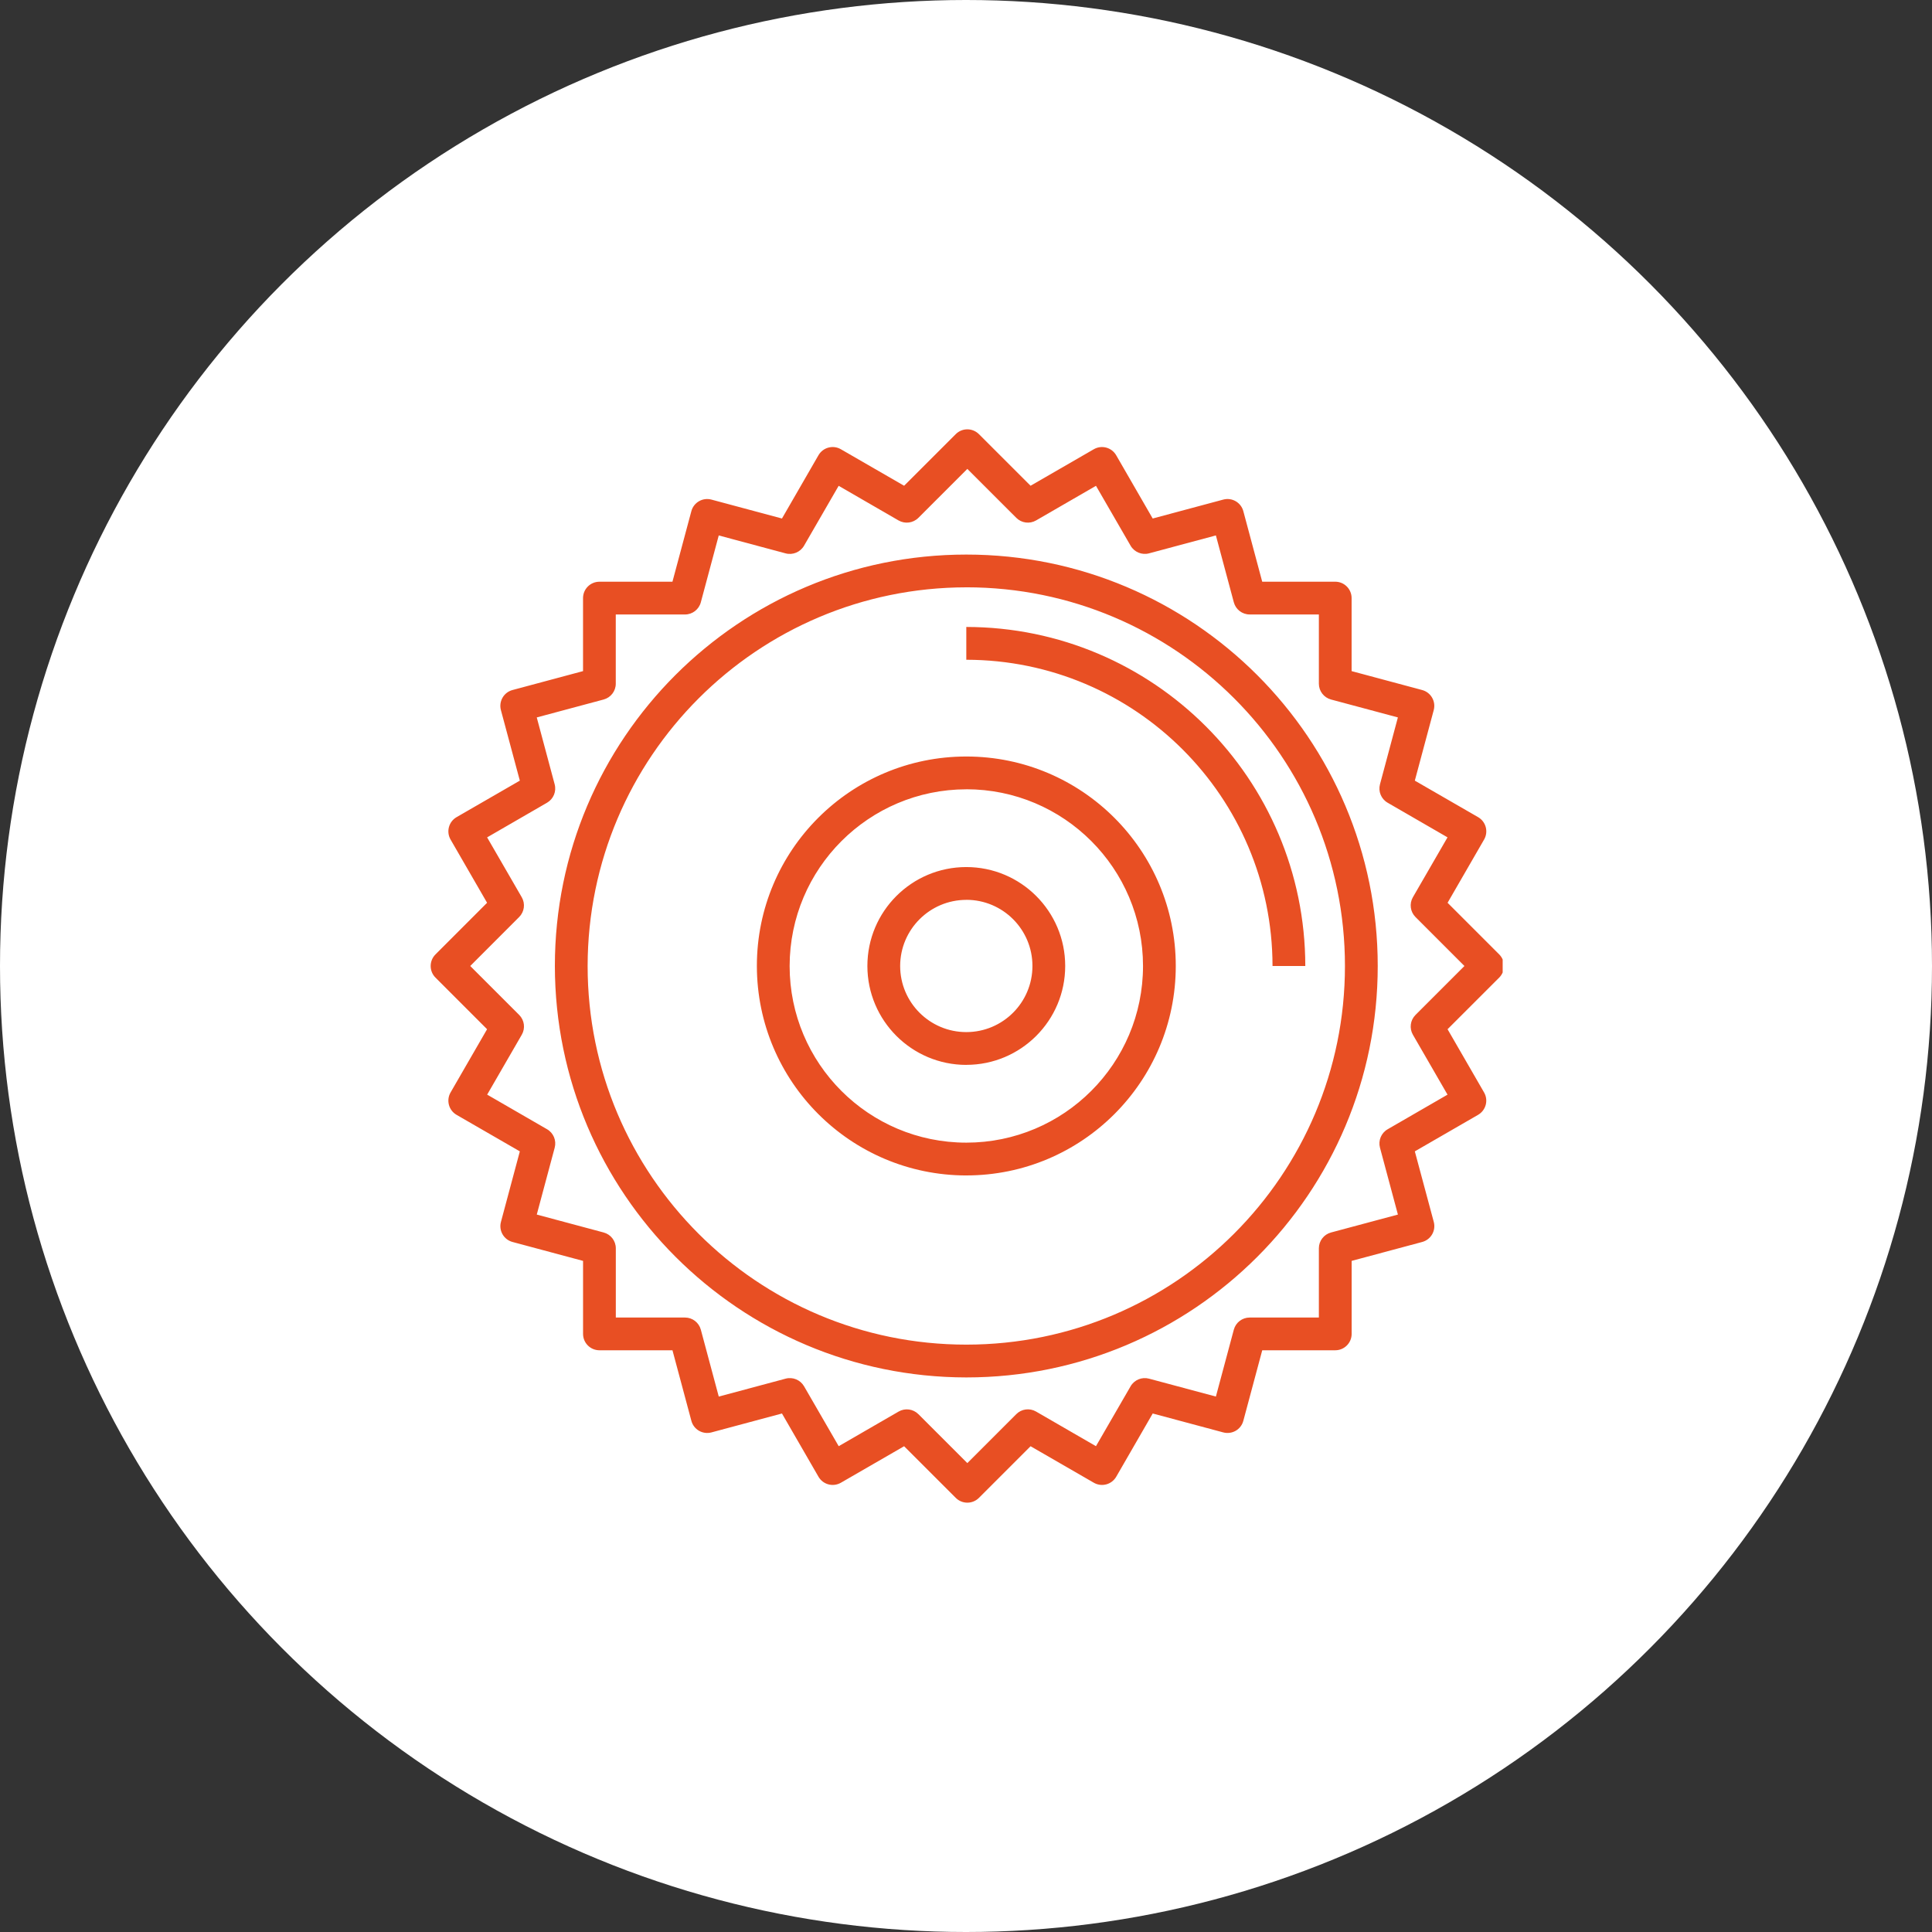 <svg width="90" height="90" viewBox="0 0 90 90" fill="none" xmlns="http://www.w3.org/2000/svg">
<rect x="0" y="0" width="90" height="90" fill="#333333" stroke="none"/>
<circle cx="45" cy="45" r="45" fill="white"/>
<g clip-path="url(#clip0_3875_4642)">
<path d="M20.286 45.54L22.69 47.945L20.989 50.891C20.779 51.257 20.904 51.723 21.269 51.934L24.216 53.635L23.336 56.921C23.226 57.328 23.468 57.747 23.875 57.856L27.161 58.737V62.138C27.161 62.56 27.503 62.901 27.924 62.901H31.326L32.207 66.188C32.259 66.383 32.387 66.55 32.562 66.651C32.738 66.752 32.946 66.78 33.142 66.727L36.427 65.846L38.128 68.792C38.229 68.967 38.396 69.096 38.592 69.148C38.787 69.2 38.995 69.173 39.171 69.072L42.117 67.371L44.523 69.776C44.666 69.92 44.86 70 45.063 70C45.265 70 45.459 69.92 45.603 69.776L48.008 67.371L50.955 69.072C51.13 69.173 51.339 69.2 51.534 69.148C51.73 69.096 51.897 68.967 51.998 68.792L53.698 65.846L56.984 66.727C57.18 66.779 57.388 66.752 57.564 66.651C57.739 66.55 57.867 66.383 57.919 66.187L58.8 62.901H62.202C62.623 62.901 62.965 62.559 62.965 62.138V58.737L66.251 57.856C66.658 57.747 66.9 57.328 66.791 56.921L65.908 53.635L68.854 51.934C69.219 51.723 69.345 51.256 69.134 50.891L67.433 47.945L69.839 45.54C69.982 45.397 70.062 45.202 70.062 45C70.062 44.797 69.982 44.603 69.839 44.46L67.434 42.055L69.135 39.109C69.346 38.743 69.221 38.277 68.856 38.066L65.908 36.365L66.789 33.079C66.898 32.672 66.656 32.253 66.249 32.144L62.963 31.263V27.861C62.963 27.44 62.622 27.098 62.2 27.098H58.799L57.919 23.812C57.809 23.405 57.391 23.163 56.983 23.273L53.697 24.154L51.996 21.207C51.785 20.842 51.319 20.717 50.954 20.927L48.008 22.628L45.602 20.224C45.459 20.081 45.264 20 45.062 20C44.859 20 44.665 20.081 44.523 20.224L42.117 22.628L39.17 20.927C38.806 20.717 38.339 20.841 38.128 21.206L36.427 24.154L33.141 23.273C32.946 23.221 32.737 23.247 32.562 23.349C32.386 23.45 32.258 23.617 32.206 23.813L31.325 27.099H27.923C27.502 27.099 27.16 27.44 27.16 27.862V31.263L23.874 32.144C23.467 32.253 23.226 32.672 23.334 33.079L24.216 36.365L21.269 38.066C20.904 38.277 20.779 38.743 20.989 39.109L22.69 42.055L20.286 44.461C19.988 44.759 19.988 45.242 20.286 45.54ZM24.184 42.719C24.428 42.475 24.478 42.098 24.306 41.799L22.692 39.008L25.483 37.394C25.782 37.221 25.928 36.869 25.838 36.535L25.004 33.421L28.119 32.586C28.452 32.497 28.685 32.195 28.685 31.849V28.625H31.91C32.255 28.625 32.558 28.392 32.647 28.058L33.482 24.943L36.596 25.778C36.93 25.867 37.282 25.721 37.455 25.422L39.068 22.631L41.859 24.245C42.159 24.417 42.536 24.367 42.781 24.124L45.062 21.843L47.343 24.123C47.587 24.367 47.965 24.417 48.264 24.244L51.055 22.631L52.668 25.422C52.841 25.72 53.194 25.866 53.527 25.777L56.641 24.942L57.476 28.057C57.565 28.391 57.867 28.624 58.213 28.624H61.438V31.848C61.438 32.194 61.671 32.497 62.005 32.586L65.119 33.42L64.285 36.535C64.195 36.868 64.341 37.221 64.64 37.393L67.431 39.007L65.817 41.798C65.645 42.097 65.695 42.475 65.939 42.719L68.219 45L65.939 47.28C65.695 47.525 65.645 47.902 65.818 48.201L67.431 50.993L64.641 52.606C64.341 52.779 64.196 53.131 64.285 53.465L65.12 56.579L62.005 57.414C61.671 57.503 61.438 57.805 61.438 58.151V61.376H58.213C57.867 61.376 57.565 61.609 57.476 61.942L56.641 65.057L53.526 64.223C53.193 64.134 52.841 64.279 52.668 64.578L51.054 67.369L48.263 65.755C47.964 65.582 47.586 65.632 47.342 65.877L45.062 68.157L42.782 65.877C42.538 65.633 42.16 65.583 41.861 65.756L39.07 67.369L37.456 64.578C37.283 64.28 36.931 64.134 36.597 64.223L33.483 65.058L32.648 61.943C32.559 61.609 32.257 61.376 31.911 61.376H28.687V58.151C28.687 57.805 28.454 57.503 28.12 57.414L25.005 56.579L25.84 53.464C25.929 53.13 25.784 52.778 25.485 52.605L22.694 50.992L24.307 48.201C24.48 47.902 24.43 47.524 24.186 47.28L21.905 45L24.184 42.719ZM45.014 64.166C55.599 64.165 64.18 55.584 64.18 45C64.18 34.415 55.598 25.834 45.014 25.834C34.429 25.834 25.848 34.415 25.848 45C25.86 55.58 34.434 64.154 45.014 64.166ZM45.014 27.359C54.756 27.359 62.653 35.256 62.653 44.998C62.654 54.739 54.757 62.637 45.015 62.638C35.273 62.638 27.375 54.742 27.374 45C27.385 35.262 35.277 27.371 45.014 27.36V27.359ZM45.014 30.733V29.206C53.732 29.216 60.797 36.282 60.806 45H59.279C59.27 37.126 52.889 30.744 45.014 30.734V30.733ZM45.014 54.756C50.404 54.756 54.772 50.387 54.772 44.998C54.772 39.609 50.403 35.24 45.014 35.241C39.624 35.241 35.256 39.611 35.258 45C35.264 50.386 39.628 54.751 45.014 54.757V54.756ZM45.014 36.767C49.56 36.767 53.245 40.452 53.246 44.998C53.246 49.543 49.562 53.228 45.016 53.229C40.47 53.23 36.785 49.545 36.784 45C36.79 40.457 40.471 36.775 45.014 36.769V36.767ZM45.014 49.605C47.559 49.605 49.622 47.542 49.621 44.998C49.621 42.452 47.557 40.39 45.012 40.391C42.468 40.392 40.406 42.455 40.406 45C40.409 47.543 42.471 49.605 45.014 49.607V49.605ZM45.014 41.917C46.715 41.917 48.095 43.296 48.095 44.998C48.095 46.699 46.716 48.078 45.015 48.079C43.314 48.08 41.934 46.701 41.933 45C41.935 43.299 43.313 41.921 45.014 41.919V41.917Z" fill="#E84F23"/>
</g>
<defs>
<clipPath id="clip0_3875_4642">
<rect width="50" height="50" fill="white" transform="translate(20 20)"/>
</clipPath>
</defs>
</svg>
